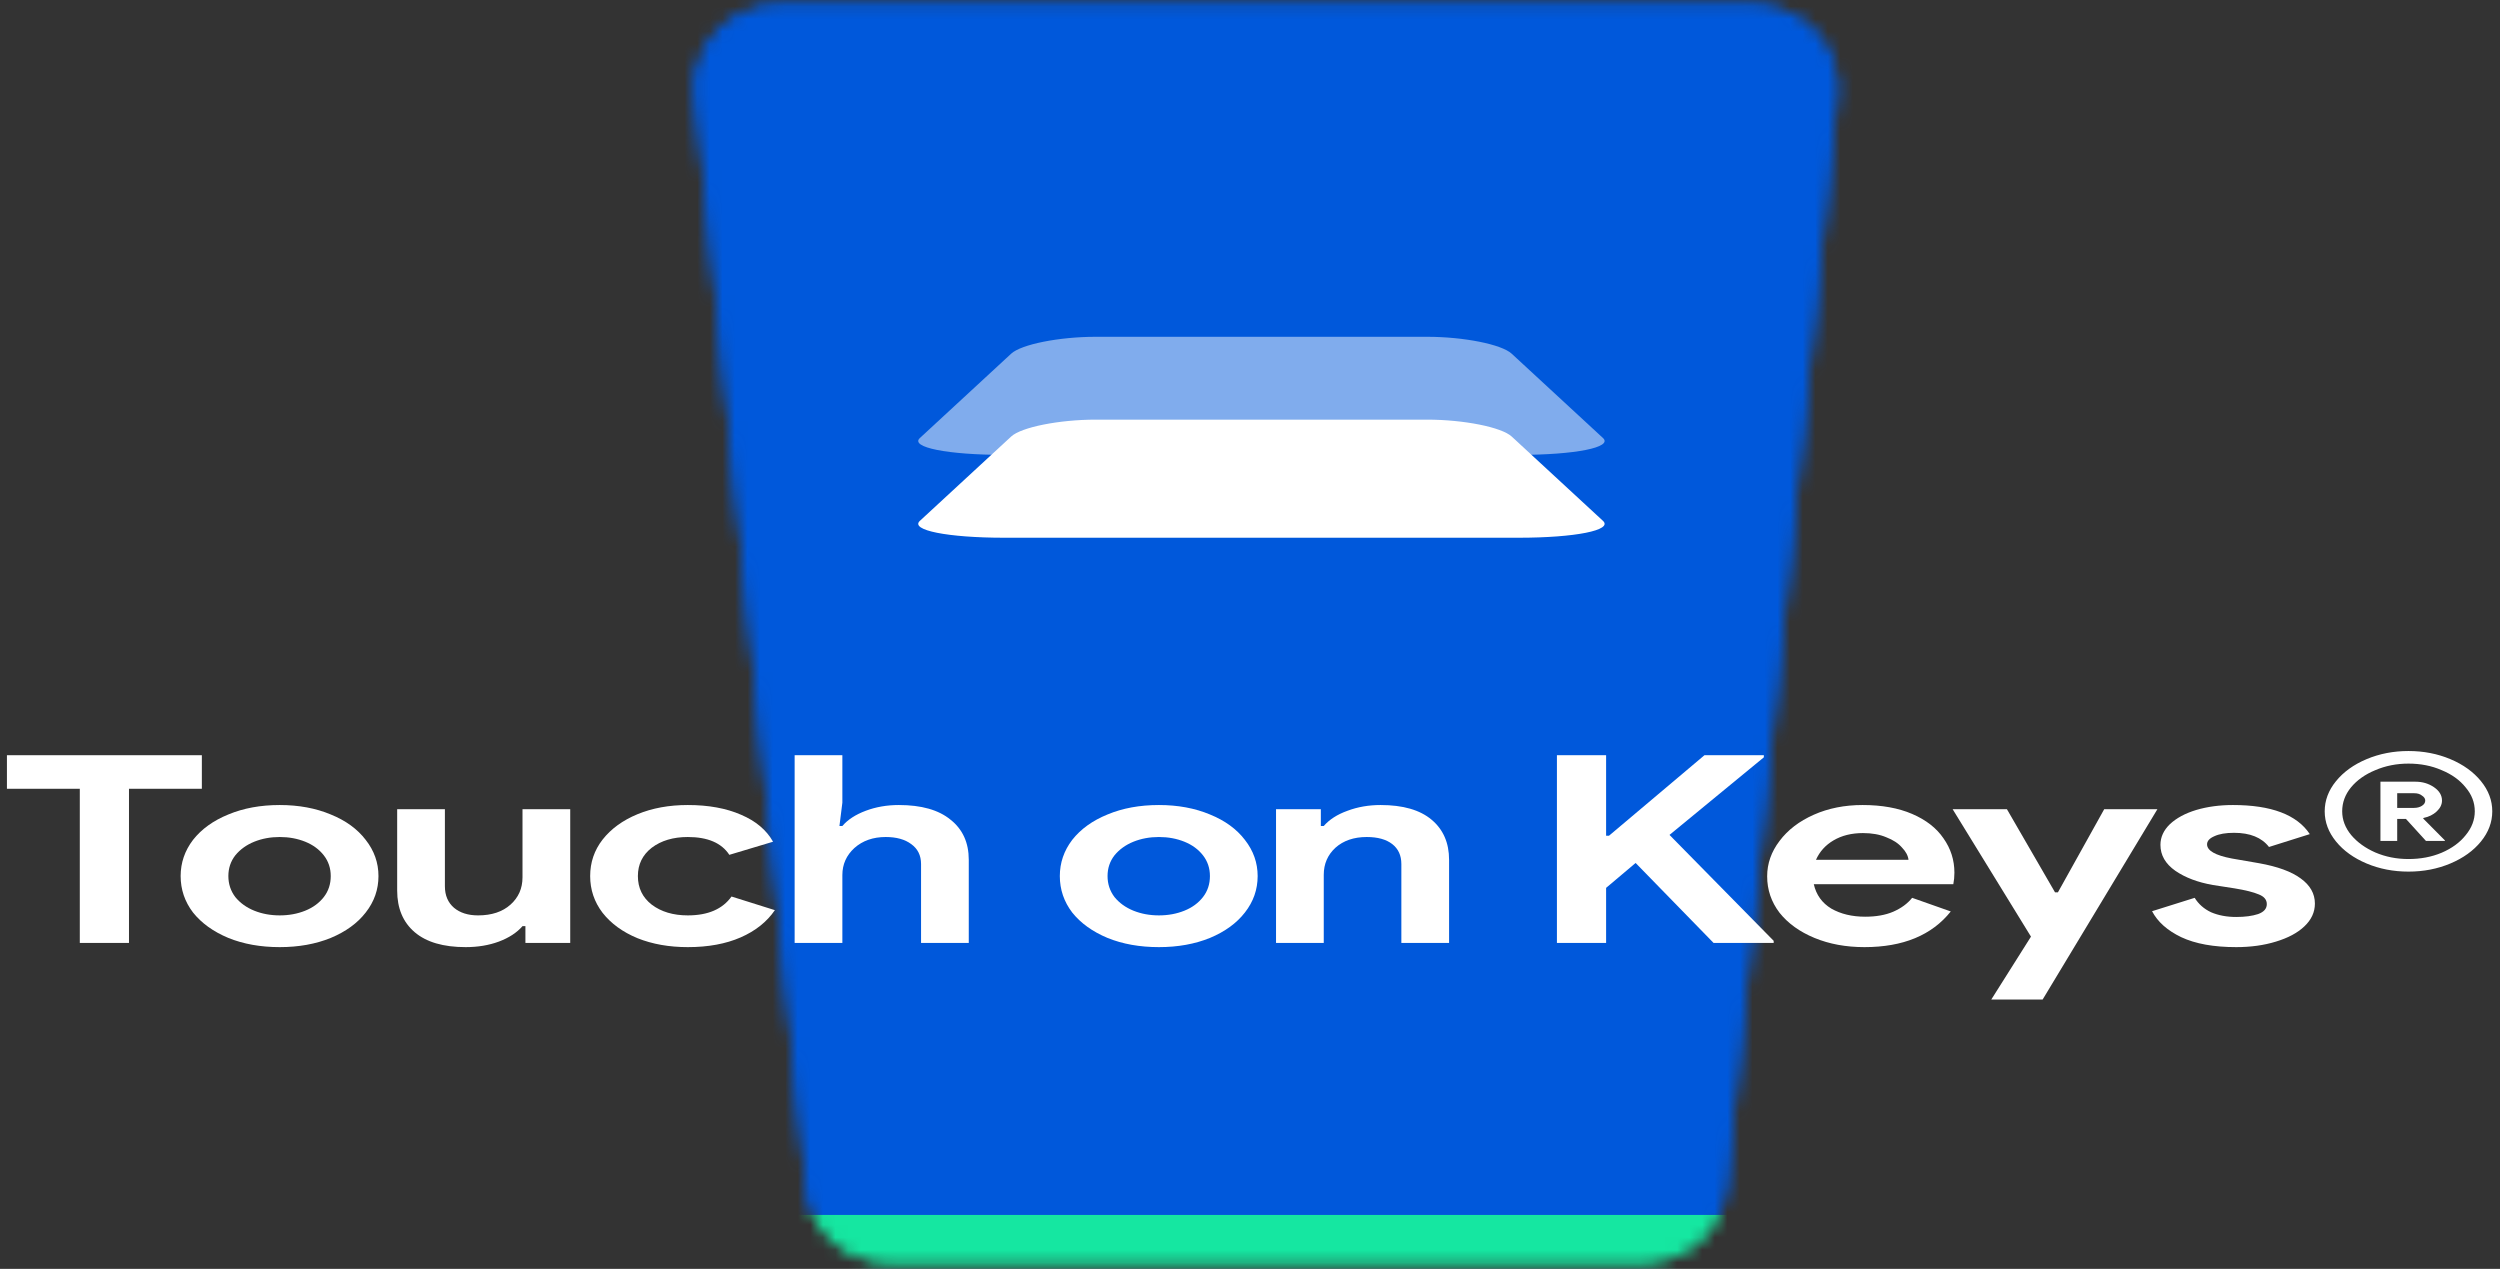 <?xml version="1.0" encoding="UTF-8"?> <svg xmlns="http://www.w3.org/2000/svg" width="199" height="101" viewBox="0 0 199 101" fill="none"><rect x="0" y="0" width="199" height="101" fill="#333333" stroke="none"/> <mask id="mask0" maskUnits="userSpaceOnUse" x="55" y="0" width="92" height="101"> <path d="M64.188 94.519L55.365 7.692C54.97 3.806 58.02 0.431 61.925 0.431H139.651C143.556 0.431 146.606 3.806 146.211 7.692L137.388 94.519C137.046 97.885 134.212 100.446 130.828 100.446H70.748C67.364 100.446 64.53 97.885 64.188 94.519Z" fill="url(#paint0_linear)"></path> <path d="M64.188 94.519L55.365 7.692C54.97 3.806 58.02 0.431 61.925 0.431H139.651C143.556 0.431 146.606 3.806 146.211 7.692L137.388 94.519C137.046 97.885 134.212 100.446 130.828 100.446H70.748C67.364 100.446 64.53 97.885 64.188 94.519Z" fill="white"></path> </mask> <g mask="url(#mask0)"> <rect x="51.989" y="-15.396" width="96.279" height="118.7" fill="#0058DB"></rect> <path d="M87.22 33.403H113.598C116.512 33.403 119.525 34.005 120.328 34.746L127.598 41.461C128.401 42.203 125.388 42.804 120.868 42.804H79.95C75.431 42.804 72.418 42.203 73.221 41.461L80.491 34.746C81.294 34.005 84.307 33.403 87.22 33.403Z" fill="white"></path> <path opacity="0.5" d="M87.22 26.809H113.598C116.512 26.809 119.525 27.41 120.328 28.152L127.598 34.867C128.401 35.608 125.388 36.209 120.868 36.209H79.95C75.431 36.209 72.418 35.608 73.221 34.867L80.491 28.152C81.294 27.41 84.307 26.809 87.22 26.809Z" fill="white"></path> <rect x="59.903" y="96.71" width="83.09" height="5.276" fill="#15E7A1"></rect> </g> <path d="M6.352 62.786H0.552V60.115H16.067V62.786H10.267V75.057H6.352V62.786Z" fill="white"></path> <path d="M22.267 75.391C20.74 75.391 19.377 75.147 18.178 74.66C16.98 74.159 16.042 73.485 15.365 72.636C14.708 71.773 14.379 70.806 14.379 69.735C14.379 68.678 14.708 67.718 15.365 66.855C16.042 65.993 16.98 65.318 18.178 64.831C19.377 64.33 20.74 64.08 22.267 64.08C23.775 64.08 25.128 64.33 26.327 64.831C27.526 65.318 28.454 65.993 29.111 66.855C29.788 67.718 30.126 68.678 30.126 69.735C30.126 70.806 29.788 71.773 29.111 72.636C28.454 73.485 27.526 74.159 26.327 74.66C25.128 75.147 23.775 75.391 22.267 75.391ZM22.267 72.865C23.002 72.865 23.678 72.74 24.297 72.49C24.916 72.24 25.409 71.878 25.776 71.405C26.143 70.932 26.327 70.375 26.327 69.735C26.327 69.109 26.143 68.56 25.776 68.087C25.409 67.614 24.916 67.252 24.297 67.001C23.678 66.751 23.002 66.626 22.267 66.626C21.532 66.626 20.856 66.751 20.237 67.001C19.619 67.252 19.116 67.614 18.729 68.087C18.362 68.56 18.178 69.109 18.178 69.735C18.178 70.361 18.362 70.918 18.729 71.405C19.116 71.878 19.619 72.24 20.237 72.49C20.856 72.74 21.532 72.865 22.267 72.865Z" fill="white"></path> <path d="M37.067 75.391C35.288 75.391 33.935 74.994 33.007 74.201C32.079 73.408 31.615 72.302 31.615 70.883V64.414H35.414V70.549C35.414 71.273 35.656 71.843 36.139 72.26C36.622 72.664 37.26 72.865 38.053 72.865C39.135 72.865 39.996 72.58 40.634 72.01C41.272 71.439 41.591 70.716 41.591 69.84V64.414H45.39V75.057H41.823V73.721H41.591C41.146 74.236 40.518 74.646 39.706 74.952C38.913 75.245 38.033 75.391 37.067 75.391Z" fill="white"></path> <path d="M54.749 75.391C53.26 75.391 51.926 75.154 50.747 74.681C49.568 74.194 48.64 73.519 47.963 72.657C47.306 71.794 46.977 70.82 46.977 69.735C46.977 68.65 47.306 67.683 47.963 66.835C48.64 65.972 49.568 65.297 50.747 64.81C51.926 64.323 53.26 64.08 54.749 64.08C56.392 64.08 57.804 64.337 58.983 64.852C60.162 65.353 61.013 66.069 61.535 67.001L58.055 68.045C57.436 67.099 56.334 66.626 54.749 66.626C53.589 66.626 52.632 66.911 51.878 67.481C51.144 68.052 50.776 68.803 50.776 69.735C50.776 70.681 51.144 71.439 51.878 72.01C52.632 72.58 53.589 72.865 54.749 72.865C56.354 72.865 57.514 72.365 58.229 71.363L61.68 72.448C61.042 73.38 60.133 74.104 58.954 74.618C57.775 75.133 56.373 75.391 54.749 75.391Z" fill="white"></path> <path d="M63.253 60.115H67.052V63.892L66.82 65.749H67.052C67.477 65.249 68.096 64.845 68.908 64.539C69.72 64.233 70.599 64.08 71.546 64.08C73.344 64.08 74.717 64.469 75.664 65.249C76.631 66.014 77.114 67.078 77.114 68.441V75.057H73.316V68.775C73.316 68.094 73.055 67.565 72.532 67.189C72.03 66.814 71.353 66.626 70.502 66.626C69.497 66.626 68.666 66.918 68.009 67.502C67.371 68.087 67.052 68.803 67.052 69.652V75.057H63.253V60.115Z" fill="white"></path> <path d="M92.25 75.391C90.723 75.391 89.36 75.147 88.161 74.66C86.963 74.159 86.025 73.485 85.348 72.636C84.691 71.773 84.362 70.806 84.362 69.735C84.362 68.678 84.691 67.718 85.348 66.855C86.025 65.993 86.963 65.318 88.161 64.831C89.36 64.33 90.723 64.08 92.25 64.08C93.758 64.08 95.111 64.33 96.31 64.831C97.509 65.318 98.436 65.993 99.094 66.855C99.77 67.718 100.109 68.678 100.109 69.735C100.109 70.806 99.77 71.773 99.094 72.636C98.436 73.485 97.509 74.159 96.31 74.66C95.111 75.147 93.758 75.391 92.25 75.391ZM92.25 72.865C92.985 72.865 93.661 72.74 94.28 72.49C94.899 72.24 95.392 71.878 95.759 71.405C96.126 70.932 96.31 70.375 96.31 69.735C96.31 69.109 96.126 68.56 95.759 68.087C95.392 67.614 94.899 67.252 94.28 67.001C93.661 66.751 92.985 66.626 92.25 66.626C91.515 66.626 90.839 66.751 90.22 67.001C89.602 67.252 89.099 67.614 88.712 68.087C88.345 68.56 88.161 69.109 88.161 69.735C88.161 70.361 88.345 70.918 88.712 71.405C89.099 71.878 89.602 72.24 90.22 72.49C90.839 72.74 91.515 72.865 92.25 72.865Z" fill="white"></path> <path d="M101.572 64.414H105.139V65.749H105.371C105.816 65.235 106.444 64.831 107.256 64.539C108.068 64.233 108.948 64.08 109.895 64.08C111.674 64.08 113.027 64.469 113.955 65.249C114.883 66.028 115.347 67.092 115.347 68.441V75.057H111.548V68.775C111.548 68.094 111.306 67.565 110.823 67.189C110.34 66.814 109.663 66.626 108.793 66.626C107.768 66.626 106.937 66.911 106.299 67.481C105.681 68.052 105.371 68.768 105.371 69.631V75.057H101.572V64.414Z" fill="white"></path> <path d="M123.931 60.115H127.846V66.522H128.078L135.675 60.115H140.402V60.282L132.892 66.459L141.185 74.89V75.057H136.4L130.195 68.692L127.846 70.674V75.057H123.931V60.115Z" fill="white"></path> <path d="M148.409 75.391C146.939 75.391 145.615 75.147 144.436 74.66C143.256 74.173 142.328 73.505 141.652 72.657C140.994 71.794 140.666 70.827 140.666 69.756C140.666 68.74 140.994 67.802 141.652 66.939C142.309 66.062 143.218 65.367 144.378 64.852C145.538 64.337 146.833 64.08 148.264 64.08C149.791 64.08 151.105 64.316 152.207 64.789C153.309 65.263 154.141 65.909 154.701 66.73C155.281 67.551 155.571 68.462 155.571 69.464C155.571 69.784 155.542 70.09 155.484 70.382H144.378C144.571 71.231 145.035 71.878 145.77 72.323C146.524 72.754 147.423 72.97 148.467 72.97C149.337 72.97 150.081 72.838 150.7 72.573C151.337 72.295 151.84 71.927 152.207 71.467L155.281 72.552C153.773 74.445 151.482 75.391 148.409 75.391ZM151.917 68.441C151.879 68.108 151.705 67.781 151.395 67.461C151.105 67.127 150.69 66.855 150.149 66.647C149.627 66.424 149.008 66.313 148.293 66.313C147.384 66.313 146.601 66.508 145.944 66.897C145.306 67.273 144.842 67.787 144.552 68.441H151.917Z" fill="white"></path> <path d="M161.665 74.556L155.431 64.414H159.752L163.579 71.029H163.811L167.494 64.414H171.728L162.593 79.564H158.505L161.665 74.556Z" fill="white"></path> <path d="M178.002 75.391C176.204 75.391 174.745 75.126 173.624 74.598C172.522 74.069 171.748 73.38 171.304 72.532L174.696 71.467C175.006 71.968 175.441 72.351 176.001 72.615C176.581 72.865 177.248 72.991 178.002 72.991C178.698 72.991 179.278 72.914 179.742 72.761C180.206 72.594 180.438 72.33 180.438 71.968C180.438 71.62 180.226 71.363 179.8 71.196C179.375 71.015 178.737 70.855 177.886 70.716L176.146 70.445C174.948 70.236 173.952 69.861 173.16 69.318C172.367 68.761 171.971 68.073 171.971 67.252C171.971 66.64 172.222 66.09 172.725 65.603C173.247 65.116 173.942 64.741 174.812 64.476C175.702 64.212 176.678 64.08 177.741 64.08C180.796 64.08 182.836 64.852 183.86 66.396L180.612 67.419C180.032 66.668 179.104 66.292 177.828 66.292C177.171 66.292 176.649 66.382 176.262 66.563C175.876 66.73 175.682 66.946 175.682 67.21C175.682 67.711 176.34 68.087 177.654 68.337L179.829 68.713C181.299 68.977 182.401 69.38 183.135 69.923C183.889 70.466 184.266 71.133 184.266 71.927C184.266 72.608 183.986 73.213 183.425 73.742C182.884 74.257 182.13 74.66 181.163 74.952C180.216 75.245 179.162 75.391 178.002 75.391Z" fill="white"></path> <path d="M191.716 69.38C190.517 69.38 189.405 69.165 188.381 68.734C187.356 68.302 186.544 67.718 185.945 66.981C185.345 66.243 185.046 65.443 185.046 64.581C185.046 63.718 185.345 62.918 185.945 62.181C186.544 61.444 187.356 60.859 188.381 60.428C189.405 59.997 190.517 59.781 191.716 59.781C192.914 59.781 194.026 59.997 195.05 60.428C196.075 60.859 196.887 61.444 197.486 62.181C198.086 62.918 198.385 63.718 198.385 64.581C198.385 65.443 198.086 66.243 197.486 66.981C196.887 67.718 196.075 68.302 195.05 68.734C194.026 69.165 192.914 69.38 191.716 69.38ZM191.716 68.379C192.682 68.379 193.562 68.212 194.354 67.878C195.166 67.53 195.804 67.064 196.268 66.48C196.752 65.895 196.993 65.263 196.993 64.581C196.993 63.885 196.752 63.252 196.268 62.682C195.804 62.097 195.166 61.638 194.354 61.304C193.562 60.957 192.682 60.783 191.716 60.783C190.768 60.783 189.889 60.957 189.077 61.304C188.265 61.638 187.617 62.097 187.134 62.682C186.67 63.252 186.438 63.885 186.438 64.581C186.438 65.263 186.679 65.895 187.163 66.48C187.646 67.05 188.284 67.509 189.077 67.857C189.889 68.205 190.768 68.379 191.716 68.379ZM189.483 62.223H192.267C192.827 62.223 193.32 62.369 193.745 62.661C194.171 62.953 194.383 63.308 194.383 63.725C194.383 64.045 194.238 64.337 193.948 64.602C193.678 64.852 193.339 65.019 192.934 65.103L192.875 65.144L194.615 66.897V66.939H193.107L191.513 65.186H190.817V66.939H189.483V62.223ZM192.151 64.309C192.402 64.309 192.615 64.254 192.788 64.142C192.962 64.031 193.049 63.892 193.049 63.725C193.049 63.572 192.962 63.44 192.788 63.329C192.634 63.203 192.431 63.141 192.18 63.141H190.817V64.309H192.151Z" fill="white"></path> <defs> <linearGradient id="paint0_linear" x1="100.788" y1="0.431" x2="167.188" y2="45.852" gradientUnits="userSpaceOnUse"> <stop stop-color="#006BFF"></stop> <stop offset="1" stop-color="#15E7A1"></stop> </linearGradient> </defs> </svg> 